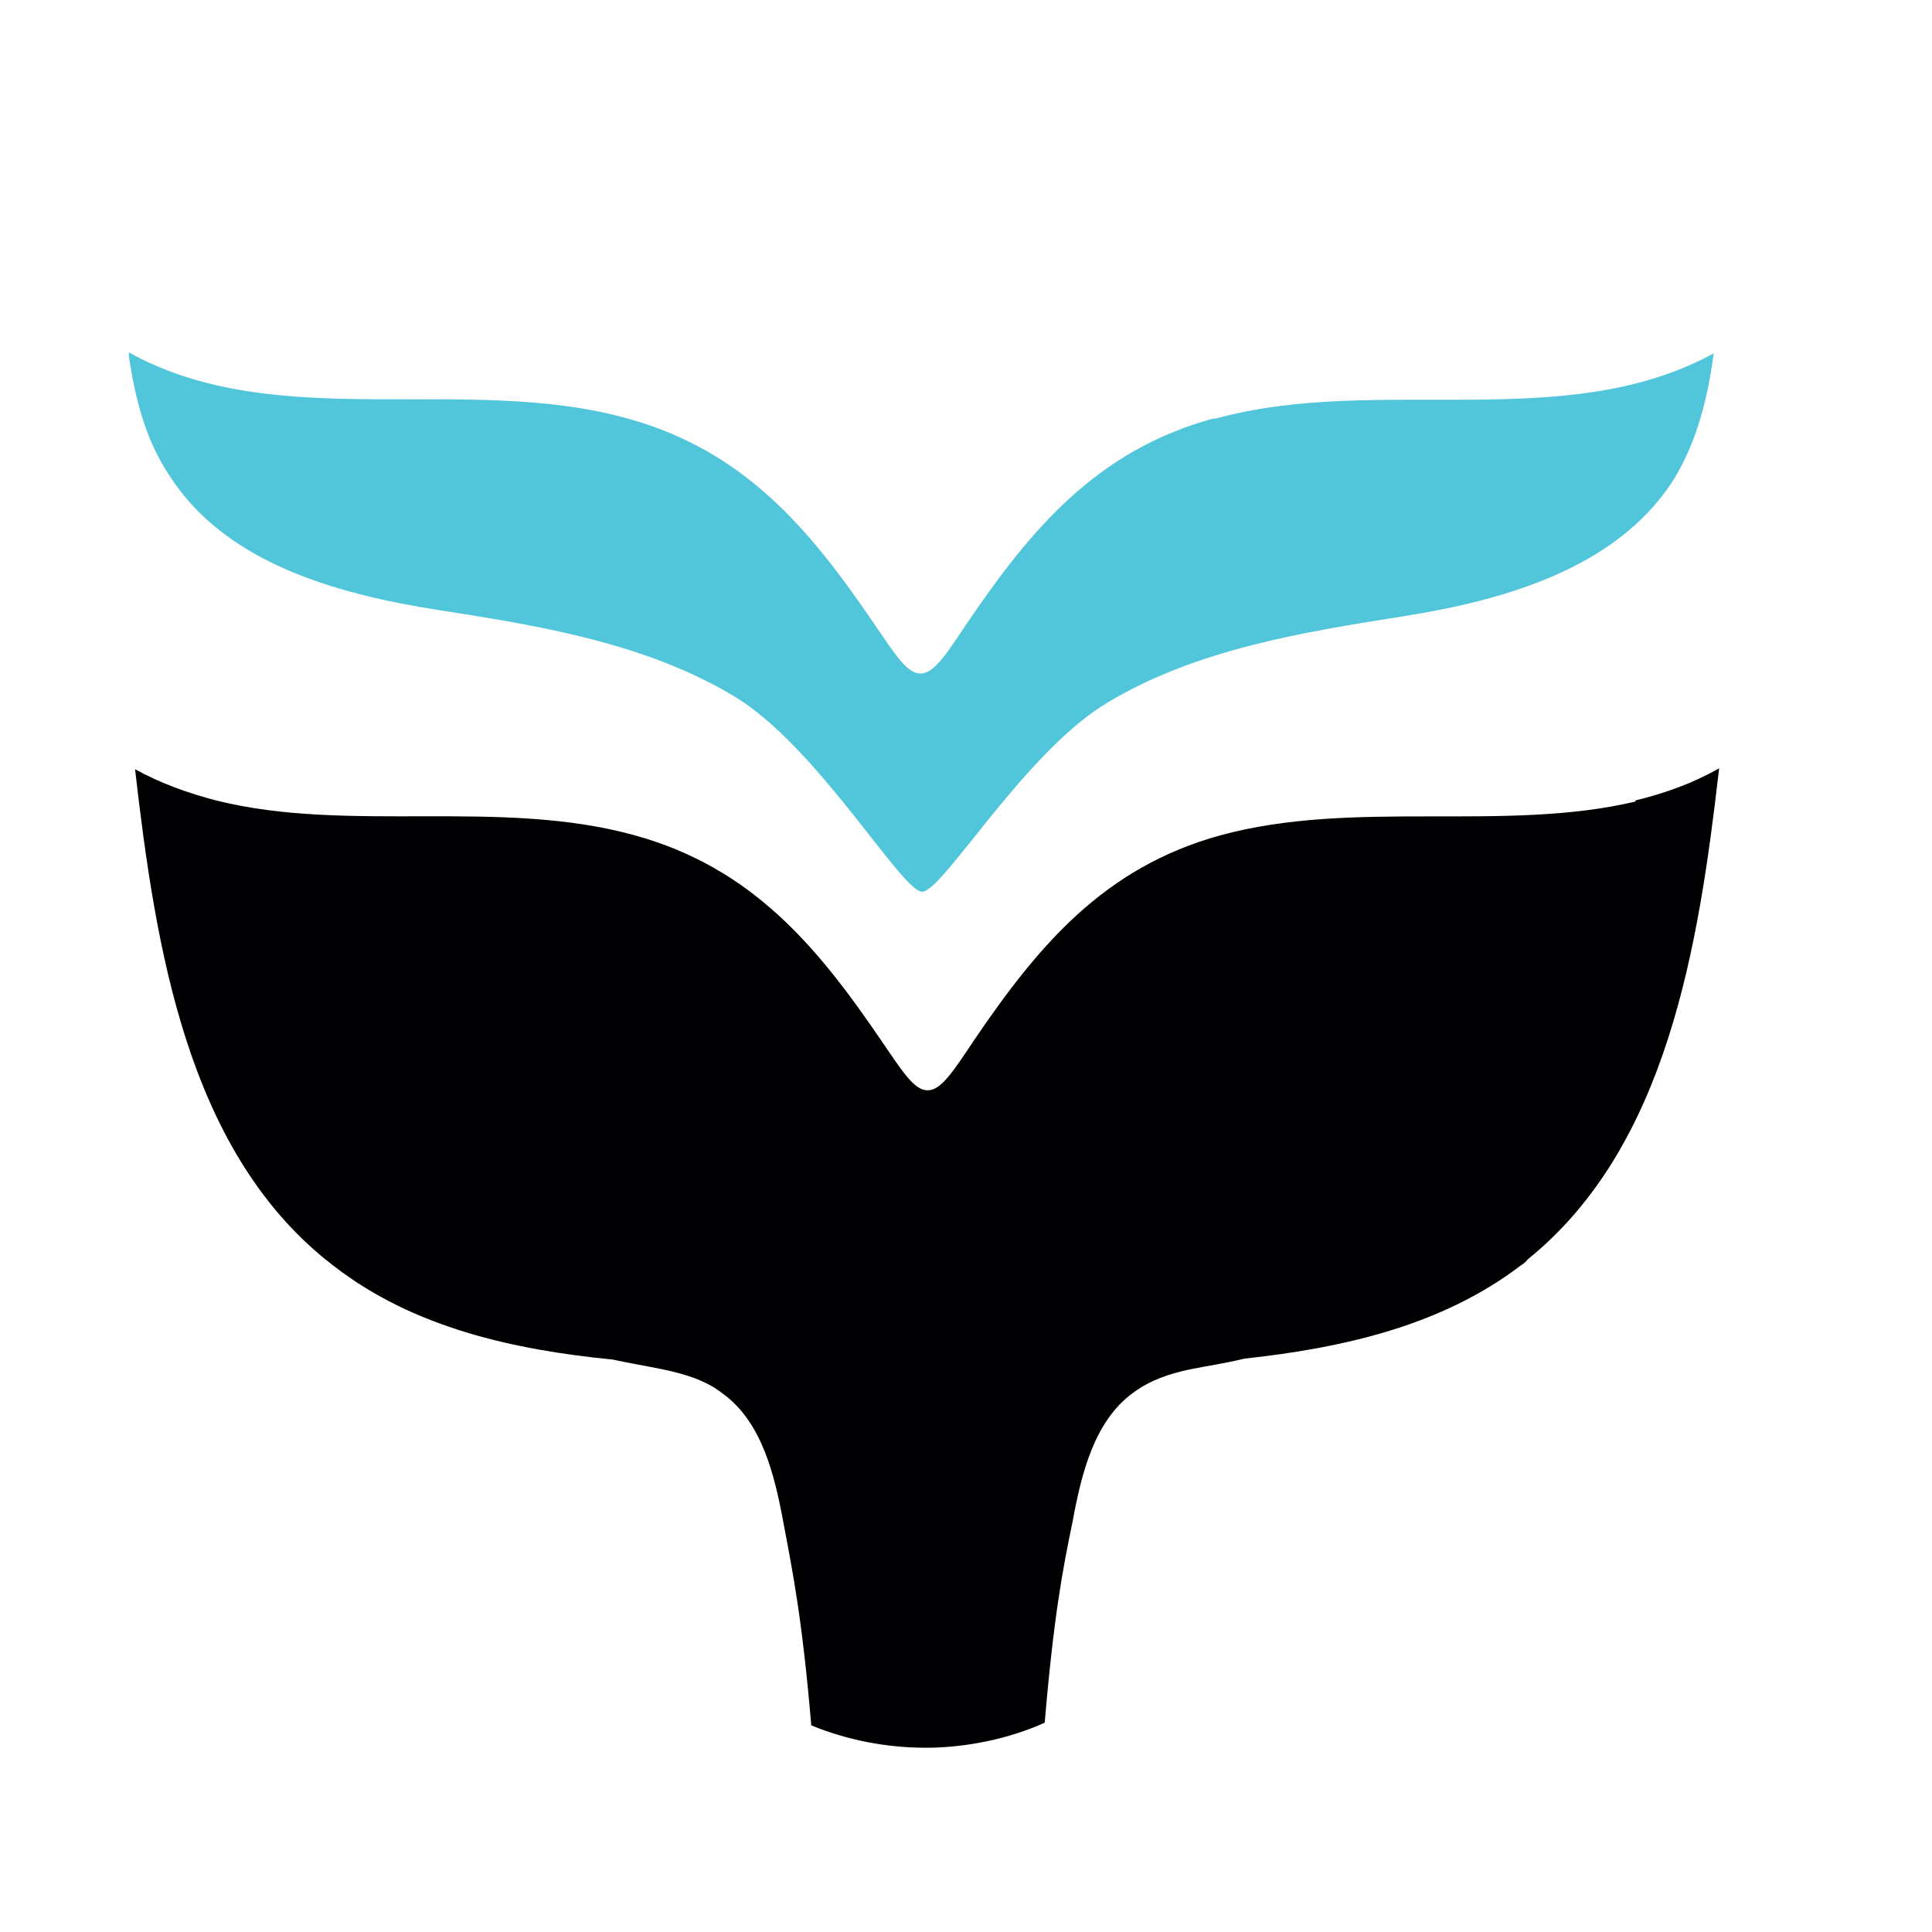 <?xml version="1.0" encoding="UTF-8"?>
<svg data-bbox="14.4 39.4 177.8 156" viewBox="0 0 216 216" xmlns="http://www.w3.org/2000/svg" data-type="color">
    <g>
        <path fill="#000002" d="M182.9 89.6c-14.7 3.5-31.5-.3-46.5 3.8-13 3.6-20.3 12.3-27.5 22.9-2.4 3.6-3.7 5.6-5.2 5.6s-2.8-2.1-5.2-5.6C91.3 105.7 84 97 71 93.4c-15.1-4.2-32-.2-46.8-3.9-3.1-.8-6.2-1.9-9.1-3.5 2.3 20 5.8 42.3 21.4 54.9.3.2.6.5.9.7 8.8 6.8 19.9 9.3 31.1 10.4 1.8.4 3.7.7 5.6 1.1 2.4.5 4.8 1.2 6.7 2.7 4.4 3.2 5.8 9.1 6.8 14.5 1 5.3 2.1 10.7 3.1 22.6 3.9 1.6 8.3 2.5 12.8 2.5s9.3-1 13.3-2.8c1-11.8 2-17.1 3.1-22.4 1-5.4 2.4-11.3 6.8-14.5 1.9-1.4 4-2.1 6.3-2.6 2-.4 4.1-.7 6.1-1.2 11.1-1.2 22.1-3.7 30.9-10.4.3-.2.6-.4.8-.7 15.6-12.6 19.1-34.9 21.4-54.9-3 1.7-6.1 2.8-9.4 3.6Z" data-color="1"/>
        <path fill="#51c5da" d="M135.6 46.8c-13 3.6-20.3 12.3-27.5 22.9-2.4 3.6-3.7 5.6-5.2 5.6s-2.8-2.1-5.2-5.6c-7.2-10.6-14.5-19.3-27.5-22.9C52 41.7 31 48.6 14.4 39.4c0 .5.1 1.1.2 1.6.7 4.3 1.9 8.5 4.3 12.1 6.2 9.8 18.6 13.3 30.1 15.1 10.3 1.6 20.7 3.3 29.9 7.9 1 .5 2.1 1.1 3.1 1.7 9.3 5.5 18.8 21.9 21.1 21.9s11.5-15.7 20.8-21.2c9.9-5.9 21.6-7.8 33-9.6s23.8-5.4 30.1-15.1c2.7-4.3 3.9-9.2 4.6-14.3-16.6 9.1-37.5 2.3-55.7 7.3Z" data-color="2"/>
    </g>
</svg>
